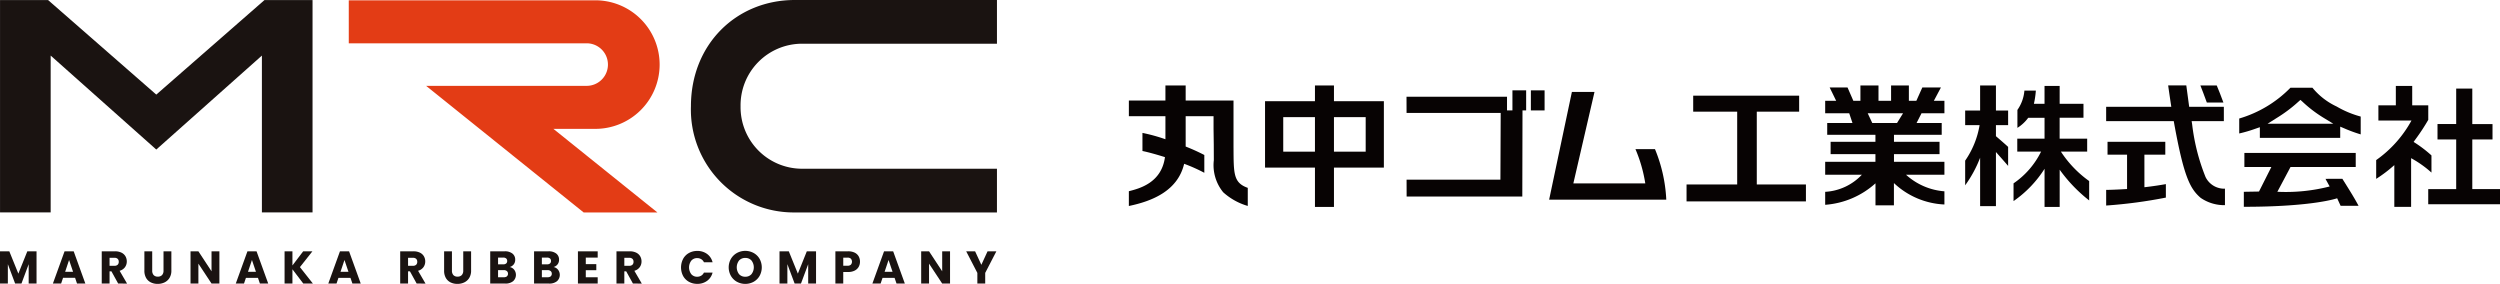 <svg xmlns="http://www.w3.org/2000/svg" xmlns:xlink="http://www.w3.org/1999/xlink" width="292.831" height="33.252" viewBox="0 0 292.831 33.252">
  <defs>
    <clipPath id="clip-path">
      <rect id="Rectangle_991" data-name="Rectangle 991" width="116.775" height="33.252" fill="none"/>
    </clipPath>
    <clipPath id="clip-path-2">
      <rect id="Rectangle_993" data-name="Rectangle 993" width="160.604" height="14.229" fill="none"/>
    </clipPath>
  </defs>
  <g id="Group_303" data-name="Group 303" transform="translate(-40.002 -4344.192)">
    <g id="Group_256" data-name="Group 256" transform="translate(40.002 4344.192)">
      <path id="Path_359" data-name="Path 359" d="M3.2,82.025l-1.05,2.616-1.06-2.616H0V85.8H.92V83.532L1.771,85.8h.743l.845-2.266V85.8H4.28V82.025Z" transform="translate(0 -52.589)" fill="#1a1311"/>
      <path id="Path_360" data-name="Path 360" d="M19.16,83.042l.468,1.383H18.7Zm-.528-1.017L17.265,85.8h.963l.226-.668h1.41l.226.668h.974L19.7,82.025Z" transform="translate(-11.069 -52.589)" fill="#1a1311"/>
      <g id="Group_255" data-name="Group 255" transform="translate(0 0)">
        <g id="Group_254" data-name="Group 254" clip-path="url(#clip-path)">
          <path id="Path_361" data-name="Path 361" d="M35.123,85.8l-.786-1.427h-.221V85.8H33.2V82.025h1.545a1.707,1.707,0,0,1,.762.156,1.083,1.083,0,0,1,.471.428,1.2,1.2,0,0,1,.156.605,1.128,1.128,0,0,1-.213.673,1.144,1.144,0,0,1-.627.42l.872,1.5Zm-1.007-2.078h.571a.523.523,0,0,0,.38-.124.467.467,0,0,0,.126-.35.454.454,0,0,0-.126-.339.524.524,0,0,0-.38-.123h-.571Z" transform="translate(-21.283 -52.589)" fill="#1a1311"/>
          <path id="Path_362" data-name="Path 362" d="M48.037,82.025v2.261a.746.746,0,0,0,.167.522.628.628,0,0,0,.49.183.646.646,0,0,0,.495-.183.733.733,0,0,0,.172-.522V82.025h.92V84.28a1.6,1.6,0,0,1-.215.856,1.377,1.377,0,0,1-.579.528,1.816,1.816,0,0,1-.81.178,1.77,1.77,0,0,1-.8-.175,1.306,1.306,0,0,1-.557-.527,1.689,1.689,0,0,1-.2-.859V82.025Z" transform="translate(-30.208 -52.589)" fill="#1a1311"/>
          <path id="Path_363" data-name="Path 363" d="M145.867,82.025v2.261a.746.746,0,0,0,.167.522.628.628,0,0,0,.49.183.646.646,0,0,0,.495-.183.733.733,0,0,0,.172-.522V82.025h.92V84.28a1.6,1.6,0,0,1-.215.856,1.377,1.377,0,0,1-.579.528,1.816,1.816,0,0,1-.81.178,1.77,1.77,0,0,1-.8-.175,1.306,1.306,0,0,1-.557-.527,1.689,1.689,0,0,1-.2-.859V82.025Z" transform="translate(-92.93 -52.589)" fill="#1a1311"/>
          <path id="Path_364" data-name="Path 364" d="M65.567,85.8h-.921l-1.539-2.331V85.8h-.921V82.025h.921l1.539,2.342V82.025h.921Z" transform="translate(-39.869 -52.589)" fill="#1a1311"/>
          <path id="Path_365" data-name="Path 365" d="M79.555,85.136h-1.41l-.226.668h-.963l1.367-3.779h1.066L80.755,85.8h-.974Zm-.237-.71-.468-1.383-.463,1.383Z" transform="translate(-49.339 -52.589)" fill="#1a1311"/>
          <path id="Path_366" data-name="Path 366" d="M95.076,85.8l-1.271-1.669V85.8h-.92V82.025h.92v1.658l1.26-1.658h1.082l-1.464,1.852L96.2,85.8Z" transform="translate(-59.552 -52.589)" fill="#1a1311"/>
          <path id="Path_367" data-name="Path 367" d="M109.75,85.136H108.34l-.225.668h-.964l1.368-3.779h1.066l1.367,3.779h-.975Zm-.236-.71-.468-1.383-.463,1.383Z" transform="translate(-68.698 -52.589)" fill="#1a1311"/>
          <path id="Path_368" data-name="Path 368" d="M132.553,85.8l-.786-1.427h-.221V85.8h-.921V82.025h1.545a1.7,1.7,0,0,1,.761.156,1.075,1.075,0,0,1,.471.428,1.19,1.19,0,0,1,.156.605,1.128,1.128,0,0,1-.212.673,1.149,1.149,0,0,1-.627.42l.872,1.5Zm-1.007-2.078h.571a.521.521,0,0,0,.379-.124.465.465,0,0,0,.127-.35.452.452,0,0,0-.127-.339.522.522,0,0,0-.379-.123h-.571Z" transform="translate(-83.749 -52.589)" fill="#1a1311"/>
          <path id="Path_369" data-name="Path 369" d="M162.812,84.191a.992.992,0,0,1-.132,1.335,1.4,1.4,0,0,1-.923.277H160V82.025h1.7a1.4,1.4,0,0,1,.9.264.875.875,0,0,1,.325.716.866.866,0,0,1-.174.554.9.9,0,0,1-.466.307.88.88,0,0,1,.528.325m-1.895-.638h.6a.531.531,0,0,0,.347-.1.358.358,0,0,0,.121-.293.367.367,0,0,0-.121-.3.523.523,0,0,0-.347-.1h-.6Zm1.036,1.4a.374.374,0,0,0,.127-.3.389.389,0,0,0-.133-.312.539.539,0,0,0-.363-.113h-.667v.834h.678a.546.546,0,0,0,.358-.1" transform="translate(-102.579 -52.589)" fill="#1a1311"/>
          <path id="Path_370" data-name="Path 370" d="M177.133,84.191A.991.991,0,0,1,177,85.527a1.4,1.4,0,0,1-.923.277h-1.76V82.025h1.7a1.4,1.4,0,0,1,.9.264.873.873,0,0,1,.326.716.862.862,0,0,1-.175.554.9.9,0,0,1-.465.307.884.884,0,0,1,.528.325m-1.9-.638h.6a.533.533,0,0,0,.348-.1.358.358,0,0,0,.121-.293.367.367,0,0,0-.121-.3.526.526,0,0,0-.348-.1h-.6Zm1.037,1.4a.374.374,0,0,0,.126-.3.389.389,0,0,0-.132-.312.54.54,0,0,0-.363-.113h-.668v.834h.679a.549.549,0,0,0,.358-.1" transform="translate(-111.761 -52.589)" fill="#1a1311"/>
          <path id="Path_371" data-name="Path 371" d="M189.556,82.762v.764h1.232v.711h-1.232v.829h1.394V85.8h-2.315V82.025h2.315v.737Z" transform="translate(-120.941 -52.589)" fill="#1a1311"/>
          <path id="Path_372" data-name="Path 372" d="M203.142,85.8l-.786-1.427h-.221V85.8h-.92V82.025h1.545a1.707,1.707,0,0,1,.762.156,1.083,1.083,0,0,1,.471.428,1.2,1.2,0,0,1,.156.605,1.128,1.128,0,0,1-.213.673,1.144,1.144,0,0,1-.627.42l.872,1.5Zm-1.007-2.078h.571a.523.523,0,0,0,.38-.124.467.467,0,0,0,.126-.35.454.454,0,0,0-.126-.339.524.524,0,0,0-.38-.123h-.571Z" transform="translate(-129.006 -52.589)" fill="#1a1311"/>
          <path id="Path_373" data-name="Path 373" d="M222.532,82.834a1.725,1.725,0,0,1,.676-.684,1.961,1.961,0,0,1,.982-.245,1.882,1.882,0,0,1,1.152.355,1.711,1.711,0,0,1,.641.969H224.97a.816.816,0,0,0-.32-.361.9.9,0,0,0-.471-.124.879.879,0,0,0-.689.3,1.32,1.32,0,0,0,0,1.583.879.879,0,0,0,.689.3.9.9,0,0,0,.471-.124.82.82,0,0,0,.32-.361h1.012a1.7,1.7,0,0,1-.641.966,1.889,1.889,0,0,1-1.152.353,1.961,1.961,0,0,1-.982-.245,1.731,1.731,0,0,1-.676-.681,2.171,2.171,0,0,1,0-1.995" transform="translate(-142.517 -52.512)" fill="#1a1311"/>
          <path id="Path_374" data-name="Path 374" d="M238.8,85.5a1.849,1.849,0,0,1-.705-.692,2.036,2.036,0,0,1,0-1.994,1.859,1.859,0,0,1,.705-.689,2.051,2.051,0,0,1,1.954,0,1.821,1.821,0,0,1,.7.689,2.066,2.066,0,0,1,0,1.994,1.834,1.834,0,0,1-.7.692,2.046,2.046,0,0,1-1.951,0m1.7-.894a1.306,1.306,0,0,0,0-1.6.93.93,0,0,0-.724-.3.941.941,0,0,0-.729.3,1.315,1.315,0,0,0,0,1.6.938.938,0,0,0,.729.3.926.926,0,0,0,.724-.3" transform="translate(-152.481 -52.493)" fill="#1a1311"/>
          <path id="Path_375" data-name="Path 375" d="M258.708,82.025V85.8h-.92V83.537l-.845,2.266H256.2l-.85-2.272V85.8h-.921V82.025h1.088l1.061,2.616,1.049-2.616Z" transform="translate(-163.123 -52.589)" fill="#1a1311"/>
          <path id="Path_376" data-name="Path 376" d="M275.4,83.842a1.106,1.106,0,0,1-.463.439,1.635,1.635,0,0,1-.775.167h-.571V85.8h-.921V82.025h1.492a1.7,1.7,0,0,1,.764.156,1.079,1.079,0,0,1,.469.431,1.255,1.255,0,0,1,.156.629,1.213,1.213,0,0,1-.151.6m-.915-.25a.539.539,0,0,0,0-.7.549.549,0,0,0-.393-.124h-.5v.947h.5a.551.551,0,0,0,.393-.124" transform="translate(-174.819 -52.589)" fill="#1a1311"/>
          <path id="Path_377" data-name="Path 377" d="M287.342,85.136h-1.41l-.226.668h-.963l1.367-3.779h1.066l1.368,3.779h-.974Zm-.237-.71-.468-1.383-.463,1.383Z" transform="translate(-182.558 -52.589)" fill="#1a1311"/>
          <path id="Path_378" data-name="Path 378" d="M304.053,85.8h-.92l-1.54-2.331V85.8h-.921V82.025h.921l1.54,2.342V82.025h.92Z" transform="translate(-192.772 -52.589)" fill="#1a1311"/>
          <path id="Path_379" data-name="Path 379" d="M318.9,82.025l-1.308,2.53V85.8h-.92V84.555l-1.308-2.53h1.044l.732,1.583.727-1.583Z" transform="translate(-202.192 -52.589)" fill="#1a1311"/>
          <path id="Path_380" data-name="Path 380" d="M261.363,24.884H237.69a12.044,12.044,0,0,1-12.171-12.442C225.519,5.2,230.829,0,237.69,0h23.674V5.12H238.51a7.208,7.208,0,0,0-7.177,7.322,7.208,7.208,0,0,0,7.177,7.322h22.854Z" transform="translate(-144.588 0)" fill="#1a1311"/>
          <path id="Path_381" data-name="Path 381" d="M113.841,5.135h27.865a2.492,2.492,0,1,1,0,4.984H122.9l18.45,14.827h8.637l-12.181-9.79H142.6A7.529,7.529,0,1,0,142.6.1h-28.76Z" transform="translate(-72.988 -0.063)" fill="#e33c15"/>
          <path id="Path_382" data-name="Path 382" d="M30.981.03,18.312,11.1,5.643.03H.009V24.9H5.941V6.529L18.312,17.536,30.683,6.529V24.9h5.932V.03Z" transform="translate(-0.006 -0.019)" fill="#1a1311"/>
        </g>
      </g>
    </g>
    <g id="Group_258" data-name="Group 258" transform="translate(172.229 4354.202)">
      <g id="Group_257" data-name="Group 257" transform="translate(0 0)" clip-path="url(#clip-path-2)">
        <path id="Path_383" data-name="Path 383" d="M202.043.008H200.19V2.943h-1.751V4.65h1.69a10.288,10.288,0,0,1-1.69,4.161V11.7A14.123,14.123,0,0,0,200.19,8.47v5.666h1.853V7.8s1.206,1.36,1.427,1.628V7.2c-.393-.37-1.427-1.254-1.427-1.254V4.65h1.427V2.943h-1.427Z" transform="translate(-100.481 -0.004)" fill="#070303"/>
        <path id="Path_384" data-name="Path 384" d="M215.454,7.8h3.08V6.284h-3.226V3.836H218.1V2.2h-2.789V.106h-1.772V2.2h-1.244a10.21,10.21,0,0,0,.226-1.54h-1.34a4.562,4.562,0,0,1-.819,2.26v2.1a4.545,4.545,0,0,0,1.266-1.179h1.912V6.284h-3.194V7.8h2.79a9.658,9.658,0,0,1-3.227,3.721v2.077a13.194,13.194,0,0,0,3.632-3.783v4.471h1.772V9.921a17.569,17.569,0,0,0,3.454,3.6V11.251A12.83,12.83,0,0,1,215.454,7.8" transform="translate(-106.285 -0.054)" fill="#070303"/>
        <path id="Path_385" data-name="Path 385" d="M243.531,10.727A23.889,23.889,0,0,1,241.968,4.6l-.063-.416h3.772V2.5h-4.062l-.336-2.5h-2.124c.083.631.365,2.5.365,2.5H231.89V4.18h7.918l.054.3c1.111,6.1,1.828,7.612,3.105,8.694a4.878,4.878,0,0,0,2.84.851V12.095a2.435,2.435,0,0,1-2.276-1.368" transform="translate(-117.419 -0.004)" fill="#070303"/>
        <path id="Path_386" data-name="Path 386" d="M256.947,2c-.219-.617-.592-1.555-.779-1.993h-1.915c.145.366.5,1.285.752,1.993Z" transform="translate(-128.742 -0.004)" fill="#070303"/>
        <path id="Path_387" data-name="Path 387" d="M236.371,14.874h2.448V13.369h-6.766v1.505h2.287V18.9s-1.582.1-2.448.1v1.835a56.216,56.216,0,0,0,6.993-.931V18.326c-1.395.249-2.513.363-2.513.363Z" transform="translate(-117.419 -6.77)" fill="#070303"/>
        <path id="Path_388" data-name="Path 388" d="M272.047.544h-2.576a13.861,13.861,0,0,1-6,3.605V5.9a16.522,16.522,0,0,0,1.936-.569l.48-.165V6.418H275.3V5.1l.5.212a16.749,16.749,0,0,0,1.9.695V3.919a11.446,11.446,0,0,1-2.828-1.182A8.059,8.059,0,0,1,272.047.544M266.789,4.76l1.061-.669A16.537,16.537,0,0,0,270.4,2.18l.241-.213.24.214a14.957,14.957,0,0,0,2.509,1.907l1.1.672Z" transform="translate(-133.412 -0.276)" fill="#070303"/>
        <path id="Path_389" data-name="Path 389" d="M274.122,19.047l.49.893a20.635,20.635,0,0,1-6.125.622l1.54-2.9h7.639V16.015H264.624v1.642h3.161l-1.45,2.877-1.776.03v1.757c8.169,0,10.931-1,10.931-1l.408.887H278c-.429-.8-.849-1.5-1.9-3.167Z" transform="translate(-133.961 -8.109)" fill="#070303"/>
        <path id="Path_390" data-name="Path 390" d="M302.438,8.253a14.587,14.587,0,0,0-2.089-1.581l.227-.318a23.248,23.248,0,0,0,1.489-2.269v-1.7h-1.881V.117h-1.918v2.27h-2.043V4.165H300.1A13.714,13.714,0,0,1,295.964,8.8V11a15.979,15.979,0,0,0,2.124-1.612v4.888h1.967v-5.7a12.371,12.371,0,0,1,2.384,1.688Z" transform="translate(-149.863 -0.059)" fill="#070303"/>
        <path id="Path_391" data-name="Path 391" d="M313.475,12.513V6.7h2.368v-1.8h-2.368V.741h-1.886V4.892H309.4V6.7h2.189v5.817h-3.275v1.772h8.406V12.513Z" transform="translate(-156.116 -0.375)" fill="#070303"/>
        <path id="Path_392" data-name="Path 392" d="M140.553,4.3h4.962V2.43h-12.41V4.3h5.153V12.83h-5.931v1.978H146.31V12.83h-5.756Z" transform="translate(-67.004 -1.231)" fill="#070303"/>
        <path id="Path_393" data-name="Path 393" d="M178.778.239H176.6L175.9,1.8h-.875V0h-2.084V1.8h-1.475V0h-2.116V1.8h-.829L167.84.239h-2.093L166.51,1.8h-1.288V3.261h2.816l.381,1.141H165.46V5.784h5.648V6.6h-5.25V8.042h5.25v.9h-5.886v1.512h4.3a6.4,6.4,0,0,1-4.3,2.007v1.519a9.862,9.862,0,0,0,5.892-2.517v2.579h2.159V11.432a9.191,9.191,0,0,0,5.915,2.511V12.4a7.521,7.521,0,0,1-4.5-1.944h4.5V8.945H173.28v-.9h5.337V6.6H173.28V5.784h5.591V4.4h-2.947l.583-1.141h2.682V1.8h-1.238ZM173.637,4.4h-2.9l-.533-1.141h4.138Z" transform="translate(-83.661 -0.001)" fill="#070303"/>
        <path id="Path_394" data-name="Path 394" d="M12.257,7.308V3.6h0V1.768H6.653V0H4.282V1.768H0V3.6H4.282V6.3a20.655,20.655,0,0,0-2.691-.743v2.12c.594.119,1.565.38,2.637.719-.4,3-2.968,3.671-4.229,3.992v1.731c2.711-.563,5.725-1.76,6.476-4.943A18.815,18.815,0,0,1,8.838,10.23V8.145a22.982,22.982,0,0,0-2.185-.99V3.6H9.919V5.08l.025,1.835.007,1.843a5.014,5.014,0,0,0,1.1,3.755,7.361,7.361,0,0,0,2.876,1.6V11.994c-1.683-.6-1.652-1.642-1.668-4.686" transform="translate(0 0)" fill="#070303"/>
        <path id="Path_395" data-name="Path 395" d="M44.1,1.847H40.384V0H38.158V1.847H32.311V9.62h5.847v4.609h2.226V9.62H46.23V1.847H44.1ZM34.443,3.708h3.715V7.759H34.443Zm5.941,0H44.1V7.759H40.384Z" transform="translate(-16.361 0)" fill="#070303"/>
        <path id="Path_396" data-name="Path 396" d="M109.833,8.24a16.912,16.912,0,0,1,1.152,4.016h-8.428l2.478-10.714h-2.648L99.722,14.155h13.722A17.689,17.689,0,0,0,112.12,8.24Z" transform="translate(-50.495 -0.781)" fill="#070303"/>
        <path id="Path_397" data-name="Path 397" d="M78.285,3.51H77.65v-1.6H65.878l.006,1.9H76.91l-.033,7.814H65.886l.006,1.977h13.55l.022-10.088h.428V1.163H78.285Z" transform="translate(-33.357 -0.589)" fill="#070303"/>
        <rect id="Rectangle_992" data-name="Rectangle 992" width="1.606" height="2.35" transform="translate(47.088 0.574)" fill="#070303"/>
      </g>
    </g>
  </g>
</svg>
